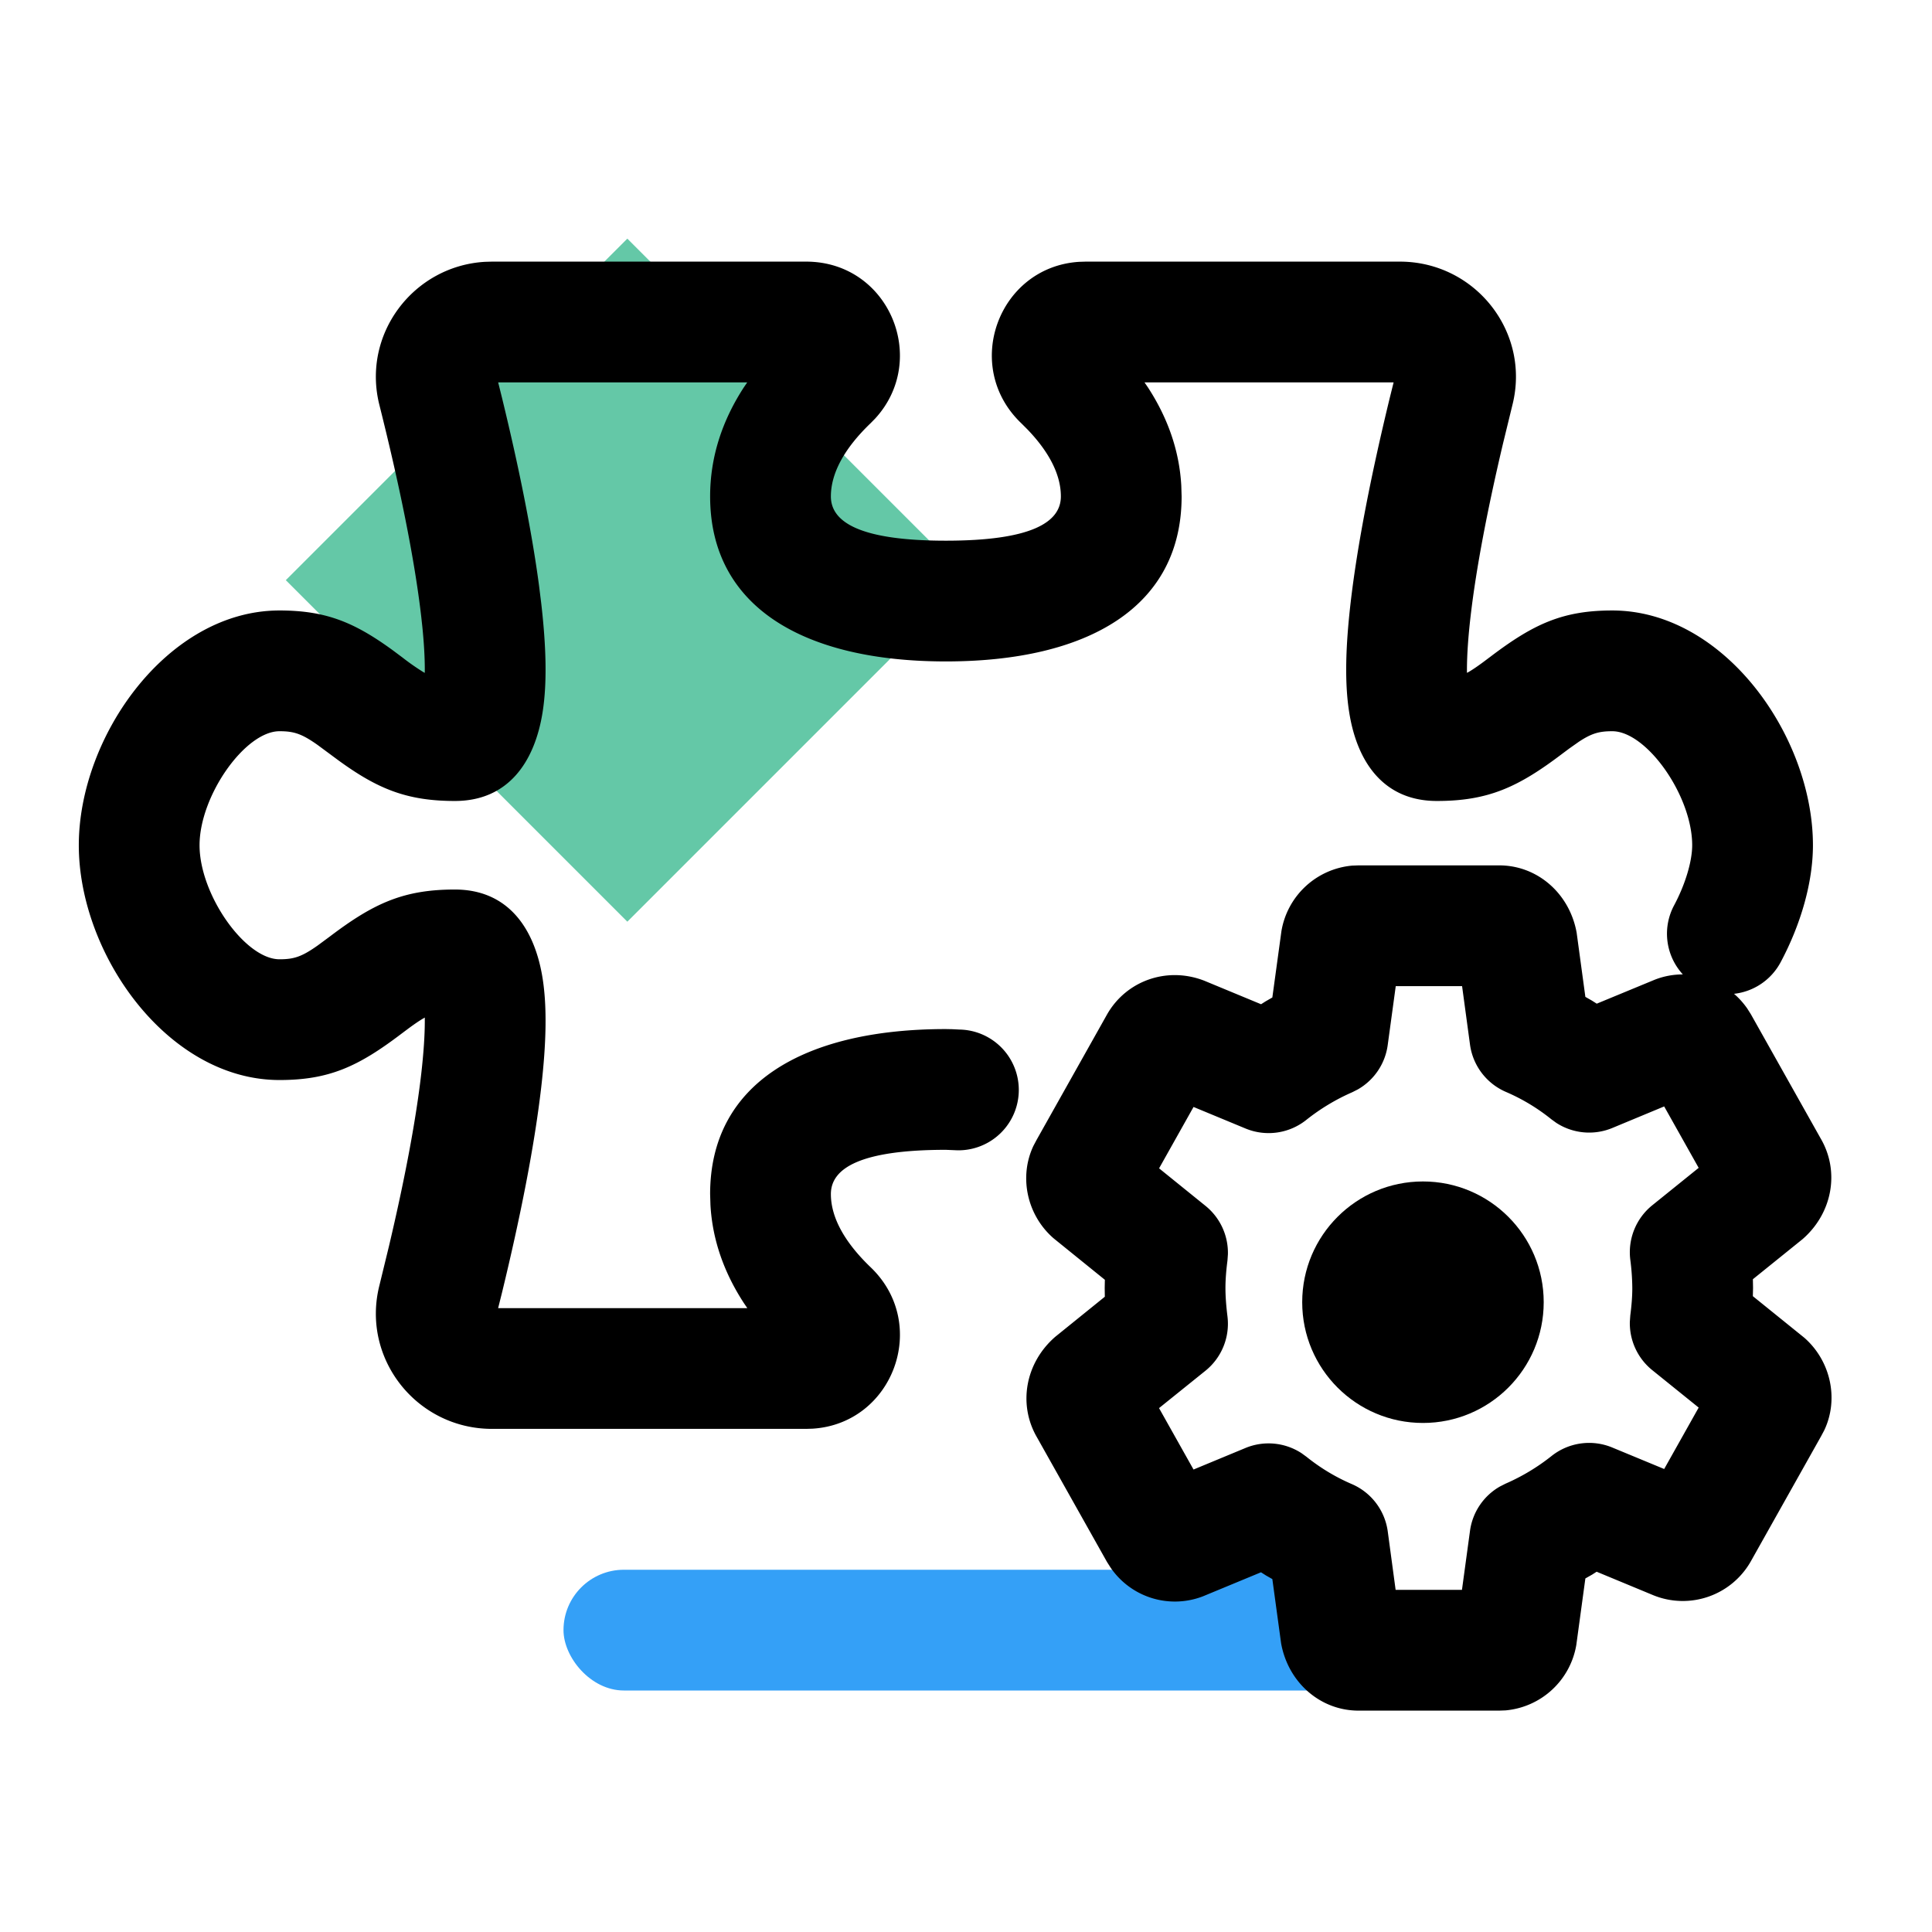 <svg width="48" height="48" viewBox="0 0 48 48" xmlns="http://www.w3.org/2000/svg">
    <g fill="none" fill-rule="evenodd">
        <path fill="#64C8A7" d="m15.586 5.929 8.485 8.485-8.485 8.485-8.485-8.485z"/>
        <rect fill="#34A0F7" x="14" y="39" width="20" height="3" rx="1.5"/>
        <path d="M20.028 6.5c2.06 0 3.066 2.43 1.714 3.9l-.111.113c-.648.621-.988 1.24-.988 1.82 0 .656.763 1.1 2.857 1.1 2.095 0 2.857-.443 2.857-1.1 0-.533-.285-1.097-.83-1.664l-.155-.155c-1.48-1.416-.563-3.883 1.44-4.009l.161-.005h7.806c1.868 0 3.254 1.745 2.797 3.56l-.236.968c-.376 1.593-.665 3.08-.805 4.297-.059.509-.088.95-.089 1.305v.087l.05-.027c.105-.062.221-.142.359-.244l.18-.135c1.063-.805 1.785-1.144 3.021-1.144 2.782 0 4.986 3.126 4.986 5.833 0 .916-.297 1.958-.802 2.905a1.498 1.498 0 0 1-1.159.786c.121.103.23.225.326.361l.092.145 1.734 3.086c.482.822.293 1.86-.451 2.505l-1.232.994.004.218-.005.203 1.28 1.034c.656.576.861 1.525.494 2.298l-.076.143-1.758 3.13a1.943 1.943 0 0 1-2.408.827l-1.413-.586-.109.07-.171.097-.225 1.652a1.96 1.96 0 0 1-1.757 1.626l-.158.006h-3.496c-.945 0-1.745-.693-1.923-1.67l-.218-1.598-.158-.09-.124-.079-1.442.597a1.935 1.935 0 0 1-2.294-.712l-.092-.145-1.736-3.09c-.479-.822-.29-1.857.453-2.501l1.231-.995-.003-.217.004-.204-1.273-1.03c-.662-.574-.868-1.527-.5-2.301l.076-.143 1.758-3.13c.48-.829 1.484-1.185 2.408-.827l1.412.585.11-.07.17-.098.226-1.65a1.96 1.96 0 0 1 1.757-1.626l.158-.006h3.496c.945 0 1.745.693 1.923 1.67l.217 1.597.16.091.123.078 1.44-.595c.228-.09.465-.132.699-.132a1.494 1.494 0 0 1-.218-1.715c.288-.539.45-1.108.45-1.494 0-1.23-1.131-2.833-1.986-2.833-.322 0-.51.05-.833.264l-.237.167-.174.13c-1.088.825-1.832 1.172-3.113 1.172-1.315 0-1.984-.954-2.18-2.213-.113-.714-.09-1.612.036-2.706.17-1.471.52-3.226.972-5.09l.097-.391h-6.189l.082.12c.487.747.783 1.562.832 2.446l.008.267c0 2.748-2.323 4.1-5.857 4.1-3.533 0-5.857-1.353-5.857-4.1 0-.987.305-1.89.84-2.713l.082-.12h-6.188l.097.391c.408 1.676.732 3.266.916 4.64l.056.45c.126 1.094.148 1.992.036 2.706-.198 1.26-.866 2.213-2.181 2.213-1.195 0-1.922-.302-2.898-1.013l-.511-.378c-.396-.28-.59-.342-.948-.342-.854 0-1.986 1.605-1.986 2.833 0 1.227 1.132 2.833 1.986 2.833.359 0 .552-.062.948-.342l.298-.22c1.087-.824 1.83-1.171 3.11-1.171 1.316 0 1.984.954 2.182 2.213.112.714.09 1.611-.036 2.705-.17 1.472-.52 3.23-.972 5.09l-.098.392h6.191l-.083-.122c-.487-.747-.784-1.56-.833-2.444l-.008-.267c0-2.747 2.324-4.1 5.857-4.1l.159.003.177.009a1.5 1.5 0 0 1-.049 3l-.287-.012c-2.094 0-2.857.444-2.857 1.1 0 .579.34 1.197.989 1.819 1.475 1.415.56 3.883-1.443 4.009l-.16.005h-7.806c-1.869 0-3.254-1.747-2.797-3.563l.235-.965c.376-1.59.665-3.08.805-4.297.058-.509.088-.95.088-1.305v-.089l-.05.029c-.104.062-.22.142-.357.243l-.179.134c-1.064.807-1.787 1.146-3.024 1.146-2.78 0-4.986-3.128-4.986-5.833 0-2.706 2.206-5.833 4.986-5.833 1.155 0 1.861.295 2.816.99l.241.18a5.8 5.8 0 0 0 .504.353l.048.028.001-.088c0-.297-.02-.652-.061-1.057l-.027-.248c-.168-1.46-.55-3.312-1.04-5.263-.443-1.76.844-3.453 2.623-3.557l.174-.005h7.805zm16.297 18h-1.648l-.2 1.466a1.5 1.5 0 0 1-.742 1.1l-.138.07a5.14 5.14 0 0 0-1.14.686 1.5 1.5 0 0 1-1.513.215l-1.291-.535-.856 1.525 1.154.933a1.5 1.5 0 0 1 .556 1.203l-.011.155c-.033.255-.05.48-.05.682 0 .202.016.426.05.705a1.5 1.5 0 0 1-.546 1.35l-1.154.929.857 1.526 1.29-.535a1.5 1.5 0 0 1 1.393.129l.12.087c.35.281.722.505 1.128.68a1.5 1.5 0 0 1 .894 1.175l.196 1.454h1.648l.2-1.468a1.5 1.5 0 0 1 .743-1.1l.138-.07a5.135 5.135 0 0 0 1.14-.684 1.5 1.5 0 0 1 1.513-.215l1.29.534.857-1.526-1.153-.93a1.5 1.5 0 0 1-.557-1.204l.011-.155c.033-.255.05-.48.05-.682a5.79 5.79 0 0 0-.05-.705 1.5 1.5 0 0 1 .546-1.35l1.153-.93-.857-1.526-1.29.536a1.5 1.5 0 0 1-1.392-.129l-.12-.087a4.848 4.848 0 0 0-1.128-.68 1.5 1.5 0 0 1-.894-1.175l-.197-1.454z" fill="#000" fill-rule="nonzero"/>
        <circle fill="#000" cx="35.353" cy="32.353" r="3"/>
    </g>
</svg>
